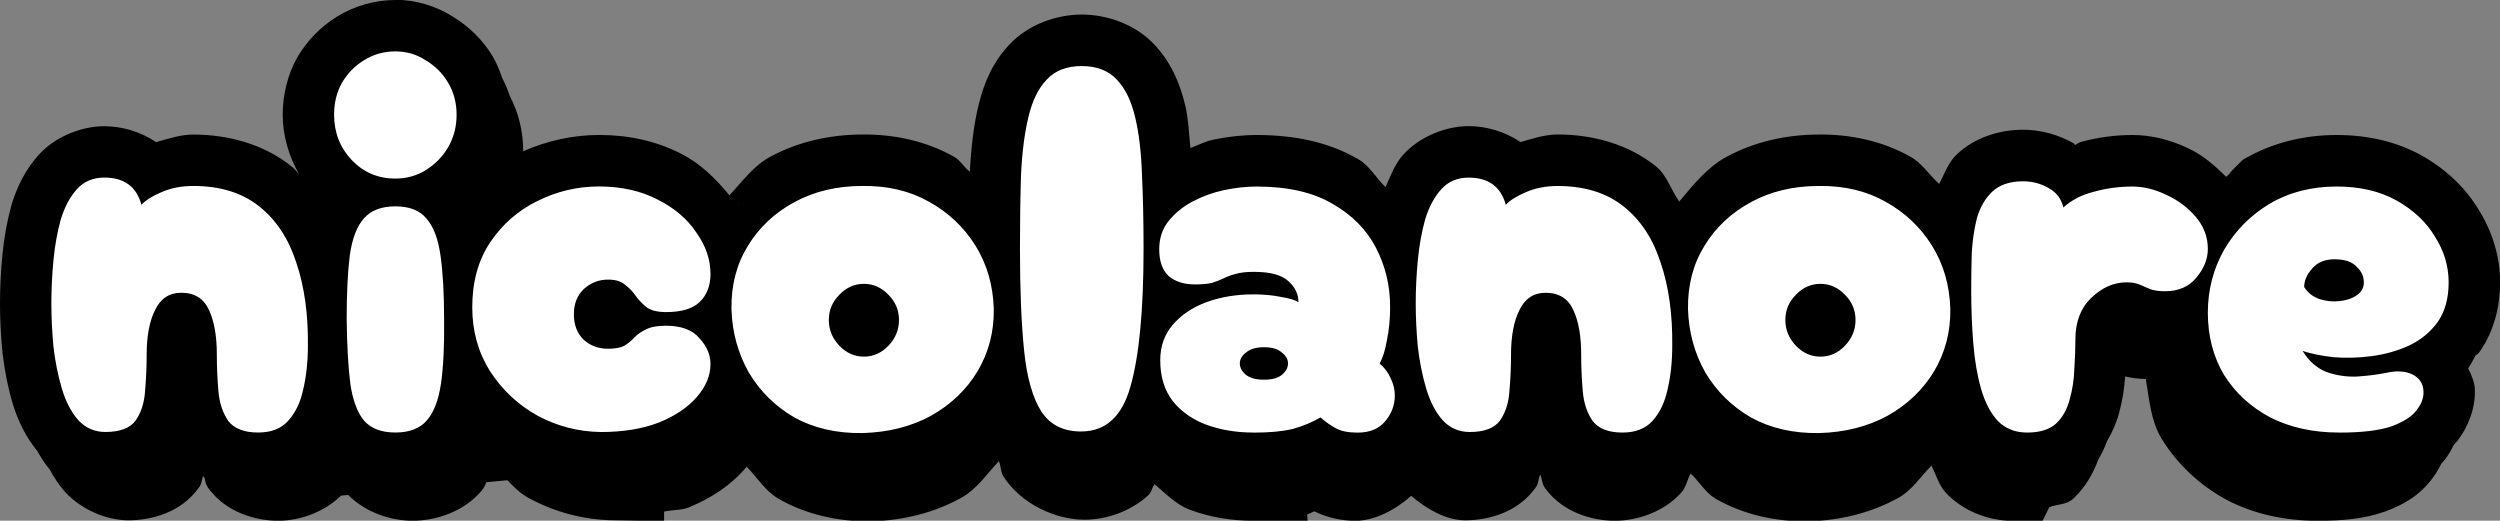 <?xml version="1.0" encoding="UTF-8" standalone="no"?>
<!-- Created with Inkscape (http://www.inkscape.org/) -->

<svg
   width="72.974mm"
   height="15.199mm"
   viewBox="0 0 72.974 15.199"
   version="1.1"
   id="svg1"
   inkscape:version="1.3.2 (091e20e, 2023-11-25)"
   sodipodi:docname="nicologo.svg"
   xmlns:inkscape="http://www.inkscape.org/namespaces/inkscape"
   xmlns:sodipodi="http://sodipodi.sourceforge.net/DTD/sodipodi-0.dtd"
   xmlns="http://www.w3.org/2000/svg"
   xmlns:svg="http://www.w3.org/2000/svg">
  <rect x="0" y="0" width="72.974" height="15.199" fill="#808080" stroke="none"/>
  <sodipodi:namedview
     id="namedview1"
     pagecolor="#ffffff"
     bordercolor="#000000"
     borderopacity="0.25"
     inkscape:showpageshadow="2"
     inkscape:pageopacity="0.0"
     inkscape:pagecheckerboard="0"
     inkscape:deskcolor="#d1d1d1"
     inkscape:document-units="mm"
     inkscape:zoom="2.136674"
     inkscape:cx="152.10556"
     inkscape:cy="53.119942"
     inkscape:window-width="1512"
     inkscape:window-height="854"
     inkscape:window-x="0"
     inkscape:window-y="38"
     inkscape:window-maximized="0"
     inkscape:current-layer="layer1" />
  <defs
     id="defs1" />
  <g
     inkscape:label="Calque 1"
     inkscape:groupmode="layer"
     id="layer1"
     transform="translate(-53.004,-153.281)">
    <path
       id="path1"
       style="color:#000000;-inkscape-font-specification:'Cherry Bomb One';fill:#000000;stroke:none;stroke-linecap:round;-inkscape-stroke:none;paint-order:fill markers stroke"
       d="m 64.545,153.281 c -0.591,0 -1.202,0.171 -1.709,0.488 -0.466,0.288 -0.864,0.696 -1.141,1.164 l -0.011,0.018 -0.01,0.018 c -0.283,0.509 -0.418,1.095 -0.418,1.662 0,0.606 0.179,1.223 0.49,1.756 -0.069,-0.094 -0.147,-0.182 -0.24,-0.256 -0.799,-0.636 -1.824,-0.922 -2.861,-0.922 -0.368,0 -0.726,0.118 -1.084,0.221 -0.474,-0.319 -1.021,-0.465 -1.514,-0.465 -0.67,0 -1.433,0.308 -1.904,0.826 -0.386,0.424 -0.638,0.929 -0.799,1.457 l -0.004,0.02 -0.006,0.018 c -0.128,0.462 -0.213,0.946 -0.261,1.451 -0.045,0.473 -0.069,0.937 -0.069,1.395 0,0.458 0.024,0.927 0.069,1.408 l 0.002,0.018 0.002,0.018 c 0.06,0.514 0.155,1.007 0.295,1.476 0.15,0.503 0.382,0.98 0.722,1.395 0.104,0.191 0.225,0.373 0.365,0.545 0.115,0.213 0.248,0.418 0.408,0.607 l 0.012,0.013 0.011,0.012 c 0.452,0.507 1.191,0.844 1.863,0.844 0.676,0 1.539,-0.226 2.058,-0.957 l 0.008,-0.013 0.01,-0.012 c 0.064,-0.094 0.065,-0.207 0.102,-0.31 0.013,0.014 0.024,0.029 0.037,0.042 0.027,0.096 0.04,0.197 0.098,0.282 l 0.022,0.032 0.021,0.029 c 0.511,0.676 1.349,0.92 2.017,0.92 0.618,0 1.33,-0.24 1.832,-0.733 l 0.21,-0.019 c 0.517,0.518 1.249,0.752 1.88,0.752 0.681,0 1.49,-0.26 2.008,-0.869 0.068,-0.08 0.11,-0.167 0.146,-0.256 l 0.616,-0.057 c 0.177,0.193 0.363,0.375 0.592,0.504 l 0.008,0.006 0.01,0.004 c 0.758,0.416 1.606,0.64 2.468,0.654 h 0.023 l 1.47,0.024 v -0.276 c 0.234,-0.055 0.496,-0.035 0.718,-0.122 l 0.011,-0.006 0.013,-0.004 c 0.631,-0.261 1.207,-0.633 1.653,-1.16 0.006,-0.007 0.004,-0.019 0.009,-0.026 0.31,0.316 0.544,0.71 0.925,0.936 l 0.013,0.008 0.014,0.008 c 0.805,0.456 1.729,0.661 2.678,0.648 h 0.01 0.01 c 0.933,-0.026 1.832,-0.247 2.624,-0.688 l 0.01,-0.006 0.008,-0.004 c 0.442,-0.254 0.727,-0.687 1.075,-1.055 0.064,0.133 0.047,0.305 0.127,0.433 l 0.004,0.008 0.006,0.008 c 0.502,0.78 1.492,1.258 2.366,1.258 0.65,0 1.364,-0.252 1.867,-0.723 0.093,-0.087 0.097,-0.217 0.176,-0.312 0.326,0.275 0.629,0.591 1.02,0.741 l 0.006,0.002 0.006,0.002 c 0.587,0.22 1.213,0.32 1.852,0.32 h 1.583 l -0.013,-0.183 c 0.074,-0.022 0.138,-0.066 0.21,-0.091 0.419,0.202 0.822,0.275 1.199,0.275 0.552,0 1.152,-0.308 1.627,-0.727 0.45,0.38 1.007,0.713 1.576,0.713 0.676,0 1.539,-0.226 2.058,-0.957 l 0.008,-0.013 0.009,-0.012 c 0.072,-0.106 0.058,-0.239 0.114,-0.352 0.059,0.118 0.048,0.255 0.124,0.366 l 0.021,0.032 0.021,0.029 c 0.511,0.676 1.347,0.92 2.016,0.92 0.66,0 1.438,-0.261 1.941,-0.826 l 0.002,-0.002 c 0.14,-0.157 0.163,-0.371 0.267,-0.549 0.255,0.232 0.424,0.552 0.72,0.729 l 0.013,0.008 0.015,0.008 c 0.805,0.456 1.728,0.661 2.676,0.648 h 0.011 0.01 c 0.933,-0.026 1.833,-0.247 2.625,-0.688 l 0.008,-0.006 0.01,-0.004 c 0.387,-0.222 0.625,-0.613 0.942,-0.924 0.134,0.263 0.21,0.554 0.411,0.78 l 0.023,0.025 0.023,0.024 c 0.487,0.499 1.221,0.778 1.877,0.778 h 0.91 l 0.193,-0.395 c 0.238,-0.1 0.494,-0.059 0.701,-0.249 l 0.015,-0.014 0.015,-0.015 c 0.319,-0.309 0.552,-0.704 0.701,-1.116 0.105,-0.174 0.191,-0.357 0.259,-0.545 0.158,-0.263 0.279,-0.546 0.352,-0.832 0.095,-0.341 0.148,-0.691 0.172,-1.045 0.211,0.046 0.413,0.072 0.604,0.072 0.099,0.593 0.146,1.205 0.446,1.719 l 0.008,0.016 0.01,0.013 c 0.456,0.743 1.107,1.349 1.869,1.766 l 0.014,0.008 0.013,0.008 c 0.801,0.417 1.705,0.609 2.643,0.609 0.739,0 1.36,-0.051 1.974,-0.267 l 0.018,-0.006 0.017,-0.006 c 0.493,-0.187 0.98,-0.443 1.375,-0.988 0.089,-0.119 0.168,-0.258 0.241,-0.405 0.039,-0.046 0.081,-0.083 0.118,-0.134 0.09,-0.12 0.171,-0.261 0.244,-0.409 0.037,-0.044 0.077,-0.078 0.113,-0.126 0.293,-0.386 0.53,-0.935 0.5,-1.519 -0.01,-0.193 -0.098,-0.391 -0.193,-0.589 0.079,-0.118 0.147,-0.242 0.208,-0.368 0.041,-0.032 0.087,-0.061 0.118,-0.104 l 0.006,-0.01 0.008,-0.01 c 0.42,-0.601 0.592,-1.327 0.592,-2.024 0,-0.743 -0.231,-1.482 -0.623,-2.109 -0.398,-0.661 -0.978,-1.2 -1.654,-1.58 -0.749,-0.421 -1.61,-0.606 -2.494,-0.606 -0.963,0 -1.904,0.232 -2.717,0.711 l -0.006,0.004 -0.004,0.002 c -0.007,0.004 -0.012,0.011 -0.019,0.015 l -0.075,0.071 -0.218,0.217 c -0.058,0.071 -0.114,0.144 -0.186,0.201 -0.331,-0.328 -0.685,-0.638 -1.107,-0.832 -0.502,-0.24 -1.058,-0.389 -1.627,-0.389 -0.512,0 -1.022,0.07 -1.514,0.205 -0.06,0.016 -0.107,0.067 -0.166,0.086 -0.016,-0.01 -0.017,-0.036 -0.033,-0.045 -0.45,-0.258 -0.975,-0.4 -1.481,-0.4 -0.65,0 -1.394,0.205 -1.935,0.72 -0.252,0.239 -0.36,0.563 -0.514,0.864 -0.29,-0.259 -0.496,-0.605 -0.838,-0.795 -0.806,-0.454 -1.735,-0.66 -2.684,-0.648 -0.952,0.002 -1.879,0.212 -2.693,0.654 -0.564,0.307 -0.963,0.815 -1.373,1.301 -0.243,-0.341 -0.361,-0.774 -0.689,-1.035 -0.799,-0.636 -1.822,-0.922 -2.859,-0.922 -0.368,0 -0.726,0.117 -1.084,0.221 -0.474,-0.319 -1.021,-0.465 -1.514,-0.465 -0.67,0 -1.433,0.308 -1.904,0.826 -0.252,0.278 -0.374,0.623 -0.523,0.953 -0.279,-0.262 -0.458,-0.618 -0.793,-0.811 -0.868,-0.509 -1.88,-0.709 -2.968,-0.709 -0.422,0 -0.847,0.048 -1.274,0.138 l -0.004,0.002 h -0.006 c -0.228,0.05 -0.434,0.16 -0.652,0.24 -0.039,-0.422 -0.059,-0.864 -0.148,-1.24 -1.55e-4,-6.5e-4 -0.002,-0.001 -0.002,-0.002 -0.153,-0.652 -0.423,-1.274 -0.906,-1.783 -0.548,-0.584 -1.376,-0.871 -2.111,-0.871 -0.735,0 -1.564,0.288 -2.111,0.871 -0.484,0.508 -0.754,1.131 -0.906,1.783 -2.01e-4,8.6e-4 -0.002,0.001 -0.002,0.002 -0.139,0.583 -0.215,1.223 -0.25,1.932 -0.173,-0.126 -0.273,-0.333 -0.461,-0.437 -0.806,-0.453 -1.734,-0.66 -2.682,-0.649 -0.952,0.002 -1.879,0.212 -2.693,0.654 -0.486,0.265 -0.808,0.721 -1.183,1.121 -0.396,-0.484 -0.846,-0.93 -1.408,-1.213 -0.729,-0.377 -1.549,-0.549 -2.393,-0.549 -0.765,0 -1.52,0.169 -2.221,0.477 4.5e-5,-0.007 0.002,-0.015 0.002,-0.022 0,-0.545 -0.133,-1.106 -0.393,-1.597 -0.059,-0.181 -0.132,-0.356 -0.222,-0.524 -0.071,-0.217 -0.158,-0.429 -0.274,-0.626 -0.279,-0.471 -0.69,-0.873 -1.158,-1.158 -0.496,-0.316 -1.095,-0.495 -1.676,-0.495 z m -7.416,4.229 c -0.005,0.002 -0.009,0.008 -0.014,0.01 -0.004,0.002 -0.008,3.8e-4 -0.011,0.002 z m 39.824,0 c -0.005,0.002 -0.009,0.008 -0.013,0.01 -0.004,0.002 -0.008,3.8e-4 -0.012,0.002 z m -22.398,1.689 0.023,0.037 c -0.004,-0.006 -0.012,-0.008 -0.015,-0.014 -0.005,-0.007 -0.003,-0.017 -0.008,-0.023 z"
       sodipodi:nodetypes="sccccsccscscccccscccccccccsccccccccsccsscccccccccccccccccccccccccccssccccscccscscccccccscccccccccccccccssccccccccccccccccsccccccccccccccscssccccccccscccsccccsccscssccsccccsccscsccccsccscsccscsscccccccccccc" />
    <g
       id="text20"
       transform="scale(0.989,1.011)"
       style="paint-order:stroke markers fill" />
    <path
       style="font-size:15.281px;font-family:'Cherry Bomb One';-inkscape-font-specification:'Cherry Bomb One';text-align:end;text-anchor:end;fill:#ffffff;stroke-width:0.265;stroke-linecap:round;paint-order:stroke fill markers"
       d="m 60.54,165.906 q -0.611,0 -0.871,-0.336 -0.245,-0.351 -0.29,-0.871 -0.046,-0.535 -0.046,-1.07 0,-0.81 -0.229,-1.299 -0.229,-0.504 -0.81,-0.504 -0.52,0 -0.764,0.504 -0.245,0.489 -0.245,1.299 0,0.535 -0.046,1.054 -0.031,0.52 -0.275,0.871 -0.245,0.336 -0.886,0.336 -0.474,0 -0.795,-0.351 -0.306,-0.351 -0.474,-0.917 -0.168,-0.565 -0.245,-1.223 -0.061,-0.657 -0.061,-1.268 0,-0.611 0.061,-1.253 0.061,-0.642 0.214,-1.192 0.168,-0.55 0.474,-0.886 0.306,-0.336 0.795,-0.336 0.871,0 1.085,0.795 0.183,-0.199 0.581,-0.367 0.413,-0.183 0.932,-0.183 1.177,0 1.925,0.596 0.749,0.596 1.085,1.65 0.351,1.039 0.336,2.414 0,0.703 -0.138,1.284 -0.122,0.565 -0.443,0.917 -0.306,0.336 -0.871,0.336 z m 4.004,-7.412 q -0.749,0 -1.268,-0.535 -0.52,-0.55 -0.52,-1.329 0,-0.52 0.229,-0.932 0.245,-0.413 0.642,-0.657 0.413,-0.26 0.917,-0.26 0.489,0 0.886,0.26 0.413,0.245 0.657,0.657 0.245,0.413 0.245,0.932 0,0.52 -0.245,0.947 -0.245,0.413 -0.657,0.672 -0.397,0.244 -0.886,0.244 z m 0,7.412 q -0.611,0 -0.917,-0.351 -0.29,-0.351 -0.397,-1.07 -0.092,-0.734 -0.107,-1.88 0,-1.146 0.092,-1.88 0.107,-0.734 0.413,-1.07 0.306,-0.351 0.917,-0.351 0.611,0 0.902,0.351 0.306,0.336 0.413,1.07 0.107,0.734 0.107,1.88 0.015,1.146 -0.092,1.88 -0.107,0.718 -0.413,1.07 -0.306,0.351 -0.917,0.351 z m 5.99,-0.015 q -0.978,-0.015 -1.834,-0.474 -0.856,-0.474 -1.391,-1.299 -0.52,-0.825 -0.52,-1.864 0,-1.116 0.52,-1.895 0.535,-0.795 1.375,-1.207 0.856,-0.428 1.803,-0.428 0.978,0 1.712,0.382 0.734,0.367 1.131,0.963 0.413,0.581 0.413,1.207 0,0.52 -0.321,0.825 -0.306,0.29 -0.978,0.29 -0.367,0 -0.565,-0.138 -0.183,-0.153 -0.321,-0.336 -0.122,-0.183 -0.306,-0.321 -0.168,-0.153 -0.504,-0.153 -0.397,0 -0.703,0.275 -0.29,0.275 -0.29,0.734 0,0.474 0.29,0.749 0.29,0.26 0.703,0.26 0.321,0 0.489,-0.092 0.168,-0.107 0.29,-0.244 0.138,-0.138 0.336,-0.229 0.199,-0.107 0.581,-0.107 0.672,0 0.978,0.367 0.321,0.351 0.321,0.749 0,0.504 -0.397,0.963 -0.397,0.458 -1.116,0.749 -0.718,0.275 -1.696,0.275 z m 7.641,0.031 q -1.131,0.015 -1.987,-0.458 -0.84,-0.489 -1.329,-1.314 -0.474,-0.84 -0.504,-1.849 -0.015,-1.039 0.474,-1.834 0.489,-0.81 1.36,-1.284 0.871,-0.474 1.987,-0.474 1.1,-0.015 1.941,0.458 0.856,0.474 1.36,1.284 0.504,0.81 0.535,1.849 0.015,0.993 -0.474,1.819 -0.489,0.81 -1.36,1.299 -0.871,0.474 -2.002,0.504 z m 0.046,-2.231 q 0.413,0 0.718,-0.321 0.306,-0.321 0.306,-0.749 0,-0.428 -0.306,-0.734 -0.306,-0.321 -0.718,-0.321 -0.413,0 -0.718,0.321 -0.306,0.306 -0.306,0.734 0,0.428 0.306,0.749 0.306,0.321 0.718,0.321 z m 6.342,2.185 q -0.779,0 -1.161,-0.581 -0.382,-0.596 -0.504,-1.773 -0.122,-1.192 -0.122,-2.98 0,-1.177 0.031,-2.155 0.046,-0.978 0.214,-1.681 0.168,-0.718 0.535,-1.1 0.367,-0.397 1.024,-0.397 0.657,0 1.024,0.397 0.367,0.382 0.535,1.1 0.168,0.703 0.199,1.681 0.046,0.978 0.046,2.155 0,2.69 -0.382,4.019 -0.367,1.314 -1.436,1.314 z m 5.028,0.031 q -0.749,0 -1.375,-0.229 -0.611,-0.229 -0.978,-0.688 -0.367,-0.474 -0.367,-1.192 0,-0.611 0.367,-1.039 0.367,-0.428 0.978,-0.657 0.627,-0.229 1.375,-0.229 0.443,0 0.81,0.076 0.367,0.061 0.504,0.153 0,-0.351 -0.29,-0.611 -0.29,-0.275 -1.009,-0.275 -0.336,0 -0.535,0.061 -0.183,0.046 -0.336,0.122 -0.153,0.076 -0.351,0.138 -0.183,0.046 -0.504,0.046 -0.474,0 -0.764,-0.244 -0.275,-0.26 -0.275,-0.779 0,-0.474 0.26,-0.81 0.275,-0.351 0.703,-0.581 0.428,-0.229 0.917,-0.336 0.504,-0.107 0.963,-0.107 1.36,0 2.216,0.504 0.856,0.489 1.268,1.284 0.413,0.795 0.413,1.727 0,0.52 -0.092,0.963 -0.076,0.443 -0.214,0.688 0.214,0.183 0.321,0.428 0.122,0.245 0.122,0.504 0,0.428 -0.29,0.764 -0.275,0.321 -0.795,0.321 -0.397,0 -0.627,-0.122 -0.229,-0.122 -0.458,-0.321 -0.367,0.214 -0.81,0.336 -0.443,0.107 -1.146,0.107 z m 0.306,-1.543 q 0.351,0 0.52,-0.138 0.183,-0.153 0.183,-0.336 0,-0.183 -0.183,-0.321 -0.168,-0.153 -0.52,-0.153 -0.336,0 -0.52,0.153 -0.183,0.138 -0.183,0.321 0,0.183 0.183,0.336 0.183,0.138 0.52,0.138 z m 10.468,1.543 q -0.611,0 -0.871,-0.336 -0.245,-0.351 -0.29,-0.871 -0.046,-0.535 -0.046,-1.07 0,-0.81 -0.229,-1.299 -0.229,-0.504 -0.81,-0.504 -0.52,0 -0.764,0.504 -0.245,0.489 -0.245,1.299 0,0.535 -0.046,1.054 -0.031,0.52 -0.275,0.871 -0.245,0.336 -0.886,0.336 -0.474,0 -0.795,-0.351 -0.306,-0.351 -0.474,-0.917 -0.168,-0.565 -0.245,-1.223 -0.061,-0.657 -0.061,-1.268 0,-0.611 0.061,-1.253 0.061,-0.642 0.214,-1.192 0.168,-0.55 0.474,-0.886 0.306,-0.336 0.795,-0.336 0.871,0 1.085,0.795 0.183,-0.199 0.581,-0.367 0.413,-0.183 0.932,-0.183 1.177,0 1.925,0.596 0.749,0.596 1.085,1.65 0.351,1.039 0.336,2.414 0,0.703 -0.138,1.284 -0.122,0.565 -0.443,0.917 -0.306,0.336 -0.871,0.336 z m 5.731,0.015 q -1.131,0.015 -1.987,-0.458 -0.84,-0.489 -1.329,-1.314 -0.474,-0.84 -0.504,-1.849 -0.015,-1.039 0.474,-1.834 0.489,-0.81 1.36,-1.284 0.871,-0.474 1.987,-0.474 1.1,-0.015 1.941,0.458 0.856,0.474 1.36,1.284 0.504,0.81 0.535,1.849 0.015,0.993 -0.474,1.819 -0.489,0.81 -1.36,1.299 -0.871,0.474 -2.002,0.504 z m 0.046,-2.231 q 0.413,0 0.718,-0.321 0.306,-0.321 0.306,-0.749 0,-0.428 -0.306,-0.734 -0.306,-0.321 -0.718,-0.321 -0.413,0 -0.718,0.321 -0.306,0.306 -0.306,0.734 0,0.428 0.306,0.749 0.306,0.321 0.718,0.321 z m 6.036,2.216 q -0.52,0 -0.856,-0.336 -0.321,-0.351 -0.489,-0.932 -0.168,-0.581 -0.229,-1.329 -0.061,-0.749 -0.061,-1.543 0,-0.535 0.015,-1.085 0.031,-0.565 0.153,-1.039 0.138,-0.474 0.443,-0.764 0.321,-0.306 0.902,-0.306 0.413,0 0.749,0.199 0.336,0.183 0.428,0.565 0.351,-0.321 0.886,-0.458 0.55,-0.153 1.131,-0.153 0.489,0 0.993,0.245 0.504,0.229 0.856,0.642 0.351,0.413 0.351,0.932 0,0.443 -0.336,0.84 -0.321,0.397 -0.917,0.397 -0.26,0 -0.428,-0.061 -0.168,-0.076 -0.321,-0.138 -0.153,-0.061 -0.367,-0.061 -0.565,0 -1.039,0.458 -0.458,0.443 -0.458,1.207 0,0.397 -0.031,0.871 -0.015,0.458 -0.138,0.886 -0.107,0.428 -0.397,0.703 -0.29,0.26 -0.84,0.26 z m 9.108,0 q -1.146,0 -2.017,-0.443 -0.856,-0.458 -1.345,-1.238 -0.474,-0.795 -0.474,-1.818 0,-0.993 0.474,-1.834 0.489,-0.84 1.329,-1.345 0.856,-0.504 1.956,-0.504 1.024,0 1.757,0.413 0.734,0.413 1.116,1.054 0.397,0.627 0.397,1.329 0,0.703 -0.321,1.161 -0.321,0.443 -0.84,0.688 -0.504,0.229 -1.085,0.306 -0.581,0.076 -1.116,0.031 -0.535,-0.061 -0.902,-0.183 0.275,0.443 0.688,0.611 0.428,0.153 0.886,0.138 0.474,-0.031 0.856,-0.107 0.474,-0.107 0.779,0.046 0.306,0.153 0.321,0.489 0.015,0.275 -0.199,0.55 -0.199,0.275 -0.734,0.474 -0.535,0.183 -1.528,0.183 z m -1.024,-4.248 q 0.153,0.245 0.443,0.351 0.29,0.092 0.581,0.061 0.306,-0.031 0.504,-0.168 0.214,-0.138 0.214,-0.382 0,-0.26 -0.214,-0.458 -0.199,-0.214 -0.642,-0.214 -0.428,0 -0.657,0.275 -0.229,0.26 -0.229,0.535 z"
       id="text17-4"
       aria-label="nicolanore" />
  </g>
</svg>
